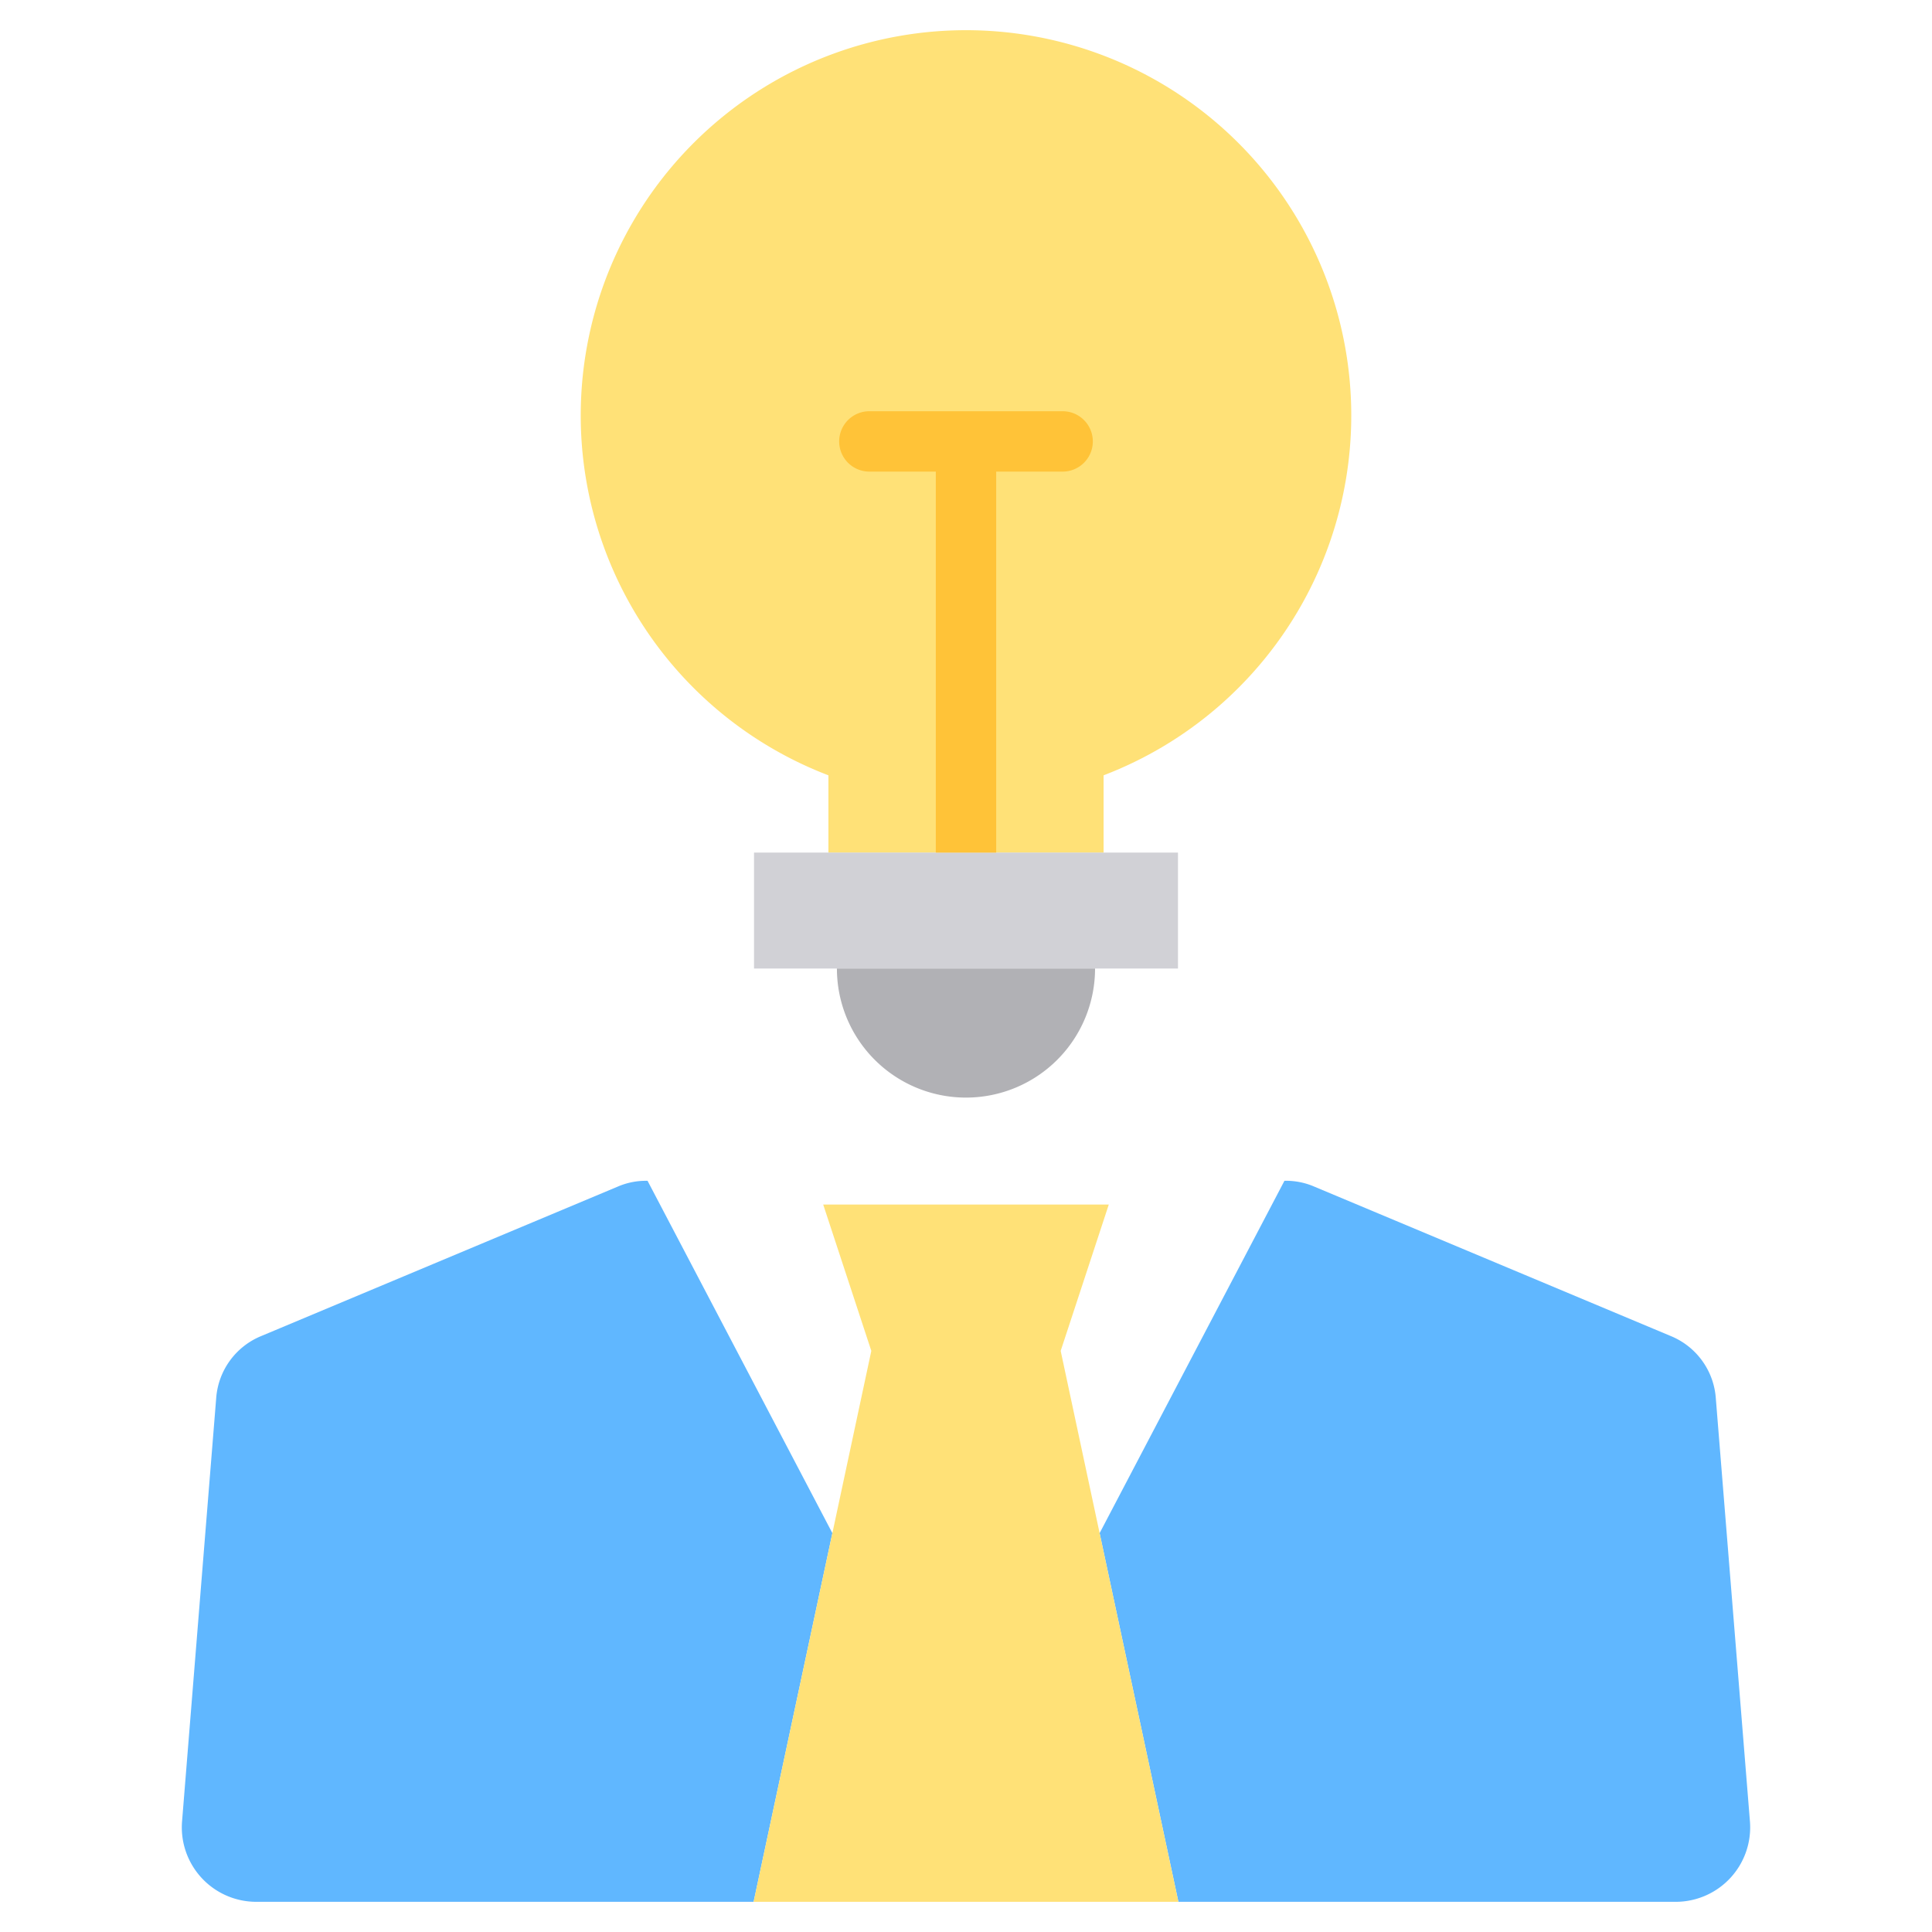 <?xml version="1.0" encoding="UTF-8"?>
<svg xmlns="http://www.w3.org/2000/svg" id="Layer_1" height="512" viewBox="0 0 512 512" width="512" data-name="Layer 1">
  <g fill-rule="evenodd">
    <path d="m69.322 354.028 94.4-39.57a18.827 18.827 0 0 1 7.627-1.535h.257l29.945 57.086 19.037 36.291-20.871 97.7h-131.805a19.728 19.728 0 0 1 -19.664-21.314l9.037-112.051a19.305 19.305 0 0 1 12.037-16.607zm222.09 52.272 19.037-36.293 29.945-57.086h.257a18.822 18.822 0 0 1 7.626 1.535l94.4 39.57a19.308 19.308 0 0 1 12.037 16.607l9.037 112.051a19.728 19.728 0 0 1 -19.663 21.316h-131.8z" fill="#60b7ff"></path>
    <path d="m281.092 357.997 3.049 14.273 28.142 131.73h-56.283-56.283l28.141-131.73 3.05-14.273h-.001l-12.748-38.776h75.681z" fill="#ffe177"></path>
    <path d="m256 8a102.1 102.1 0 0 1 36.463 197.467v20.492h-72.926v-20.492a102.1 102.1 0 0 1 36.463-197.467z" fill="#ffe177"></path>
  </g>
  <path d="m199.823 225.946h112.353v30.725h-112.353z" fill="#d1d1d6"></path>
  <path d="m290.2 256.67a34.2 34.2 0 1 1 -68.408 0z" fill="#b1b1b5" fill-rule="evenodd"></path>
  <path d="m230.391 124.98a8 8 0 0 1 0-16h51.218a8 8 0 0 1 0 16h-17.609v100.966h-16v-100.966z" fill="#ffc338" fill-rule="evenodd"></path>
</svg>
